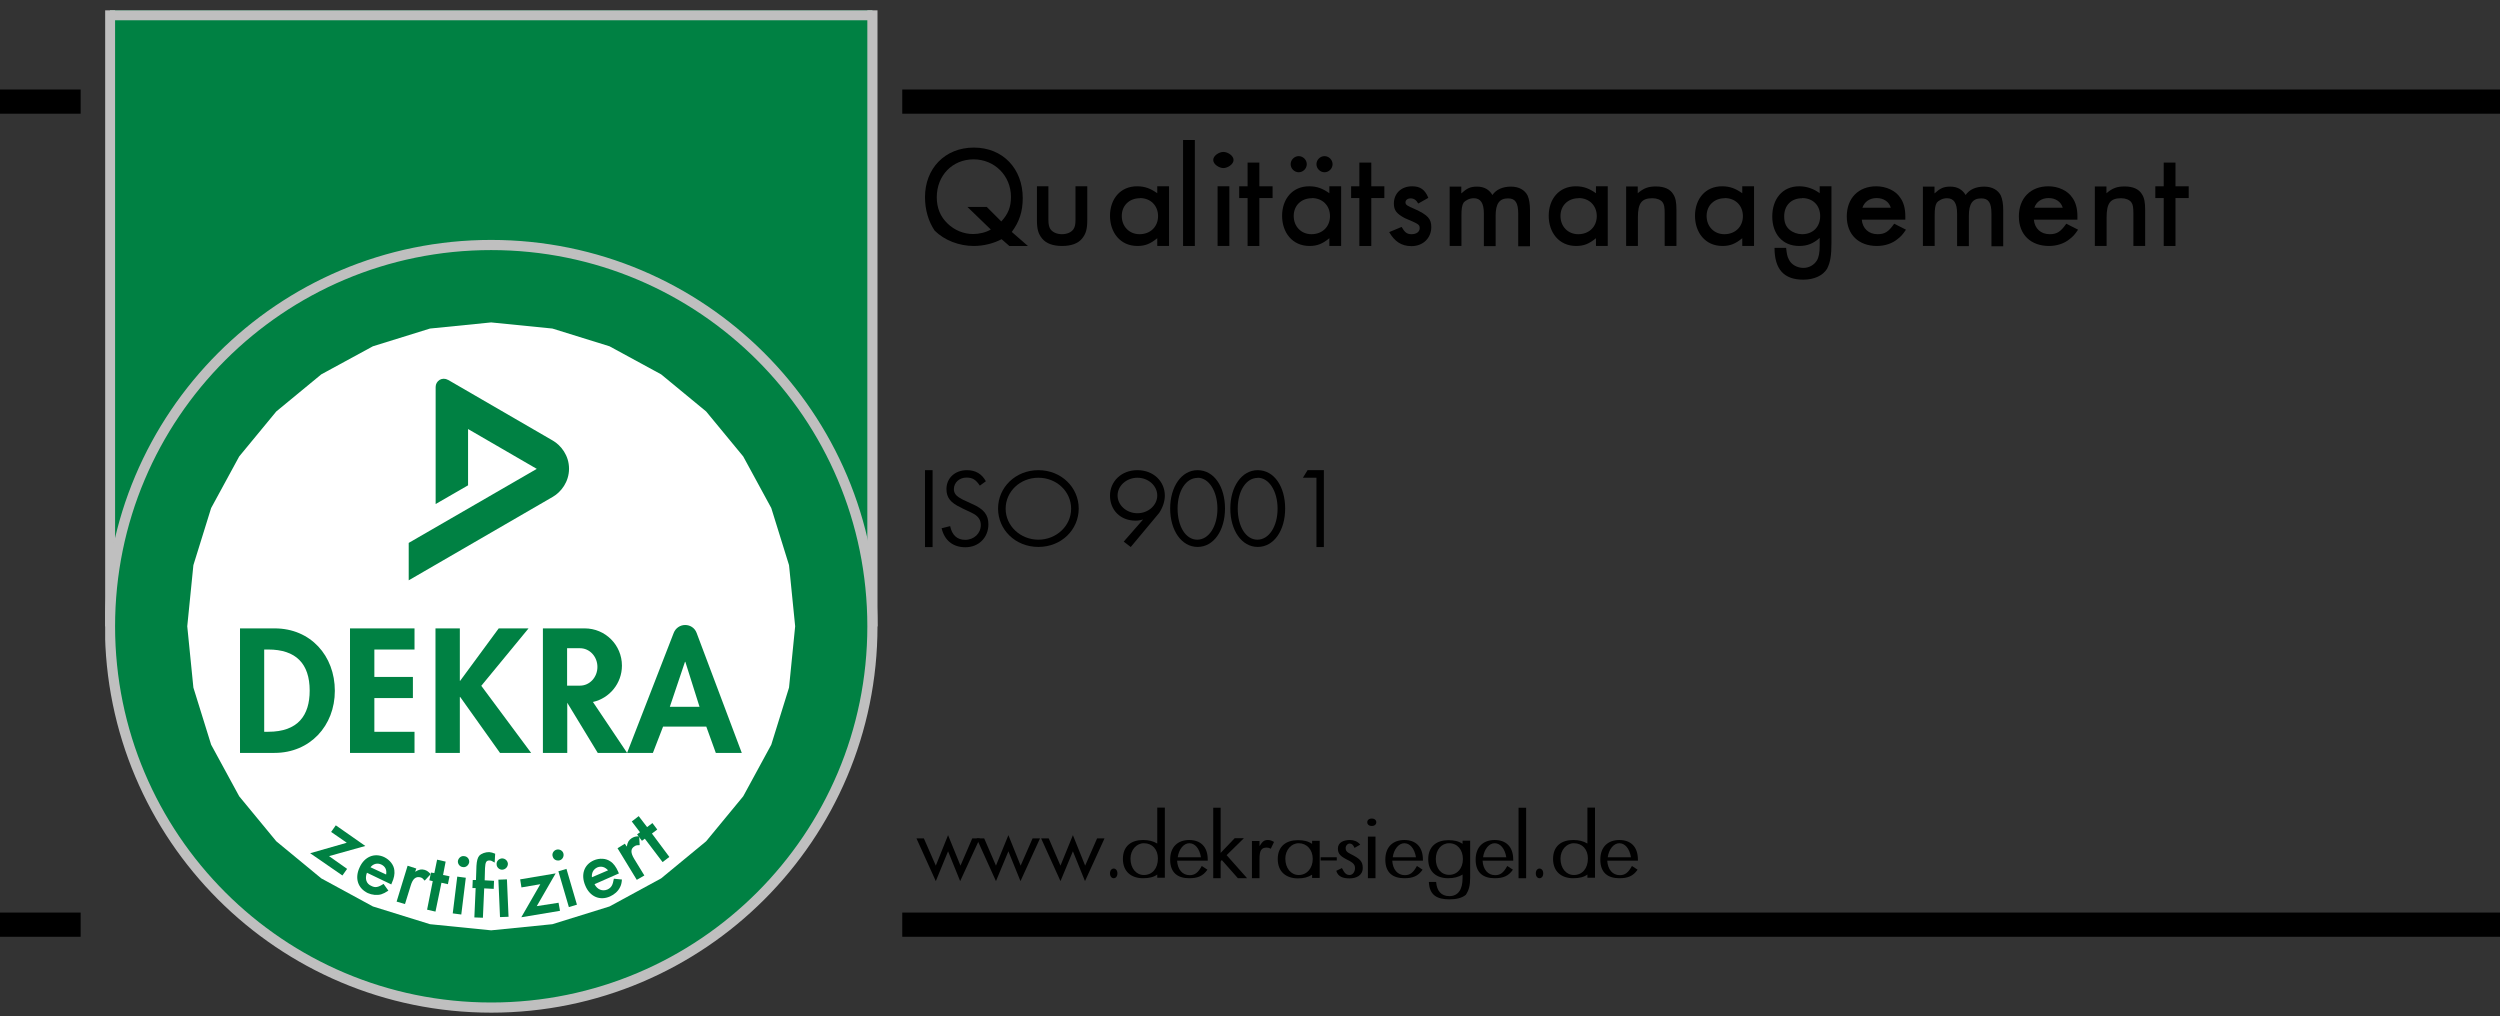 <svg xmlns="http://www.w3.org/2000/svg" xmlns:xlink="http://www.w3.org/1999/xlink" id="Ebene_1" data-name="Ebene 1" viewBox="0 0 155 63"><rect x="0" y="0" width="155" height="63" fill="#333333" stroke="none"/><defs><style>      .cls-1, .cls-2, .cls-3, .cls-4 {        fill: none;      }      .cls-2, .cls-4 {        stroke: #bfbfbf;        stroke-width: .63px;      }      .cls-5 {        clip-path: url(#clippath-1);      }      .cls-6 {        clip-path: url(#clippath-3);      }      .cls-7 {        clip-path: url(#clippath-4);      }      .cls-8 {        clip-path: url(#clippath-2);      }      .cls-9 {        clip-path: url(#clippath-7);      }      .cls-10 {        clip-path: url(#clippath-6);      }      .cls-11 {        clip-path: url(#clippath-5);      }      .cls-12, .cls-13 {        fill-rule: evenodd;      }      .cls-14 {        fill: #fff;      }      .cls-15, .cls-13 {        fill: #008143;      }      .cls-3 {        stroke: #000;        stroke-width: 1.5px;      }      .cls-3, .cls-4 {        stroke-linecap: square;      }      .cls-16 {        clip-path: url(#clippath);      }    </style><clipPath id="clippath"><rect class="cls-1" y="54.5" width="155.91" height="5.67"></rect></clipPath><clipPath id="clippath-1"><rect class="cls-1" y="3.47" width="155.91" height="5.67"></rect></clipPath><clipPath id="clippath-2"><rect class="cls-1" y=".64" width="155.91" height="62.36"></rect></clipPath><clipPath id="clippath-3"><rect class="cls-1" x="6.52" y=".64" width="47.91" height="62.15"></rect></clipPath><clipPath id="clippath-4"><rect class="cls-1" x="6.52" y=".64" width="47.91" height="62.15"></rect></clipPath><clipPath id="clippath-5"><polygon class="cls-1" points="30.45 19.99 26.66 20.37 23.12 21.47 19.92 23.21 17.13 25.51 14.83 28.3 13.09 31.5 11.99 35.04 11.61 38.83 11.99 42.63 13.09 46.17 14.83 49.37 17.13 52.16 19.92 54.46 23.12 56.2 26.66 57.3 30.45 57.68 34.25 57.3 37.79 56.2 40.99 54.46 43.78 52.16 46.08 49.37 47.82 46.17 48.92 42.63 49.3 38.83 48.92 35.04 47.82 31.5 46.08 28.3 43.78 25.51 40.99 23.21 37.79 21.47 34.25 20.37 30.45 19.99"></polygon></clipPath><clipPath id="clippath-6"><rect class="cls-1" x="6.52" y=".64" width="47.91" height="5.98"></rect></clipPath><clipPath id="clippath-7"><rect class="cls-1" x="6.52" y=".64" width="47.91" height="62.15"></rect></clipPath></defs><g class="cls-16"><line class="cls-3" x1="56.69" y1="57.33" x2="155.9" y2="57.33"></line><line class="cls-3" x1="4.25" y1="57.33" x2="0" y2="57.33"></line></g><g class="cls-5"><line class="cls-3" x1="56.69" y1="6.3" x2="155.9" y2="6.3"></line><line class="cls-3" x1="4.25" y1="6.3" x2="0" y2="6.3"></line></g><g class="cls-8"><path class="cls-12" d="M61.18,12.83h-1.2l1.45,1.4c-.3.18-.72.28-1.1.28-.57,0-1.15-.23-1.58-.65-.45-.43-.67-.97-.67-1.63,0-1.35.97-2.35,2.28-2.35s2.32,1.02,2.32,2.33c0,.63-.18,1.07-.6,1.52l-.9-.9ZM63.73,15.25l-1-.87c.47-.63.68-1.27.68-2.1,0-1.82-1.23-3.13-3.03-3.13s-3.03,1.3-3.03,3.07c0,.8.22,1.52.6,2.08.6.6,1.52.95,2.42.95.6,0,1.22-.15,1.73-.42l.48.42h1.15Z"></path><path class="cls-12" d="M65.02,11.55h-.73v2.1c0,.55.08.85.33,1.15s.67.45,1.23.45.98-.15,1.23-.45.33-.6.33-1.15v-2.1h-.73v2.08c0,.27-.03.43-.12.57-.13.2-.4.32-.72.32s-.58-.12-.72-.32c-.08-.13-.12-.3-.12-.57v-2.08Z"></path><path class="cls-12" d="M70.67,12.28c.67,0,1.13.47,1.13,1.12s-.47,1.12-1.15,1.12c-.63,0-1.1-.47-1.1-1.13s.48-1.1,1.12-1.1ZM71.75,11.55v.43c-.4-.28-.75-.43-1.25-.43-1.05,0-1.68.8-1.68,1.83s.63,1.87,1.7,1.87c.48,0,.8-.13,1.23-.48v.48h.73v-3.7h-.73Z"></path><rect x="73.35" y="8.68" width=".73" height="6.57"></rect><path class="cls-12" d="M75.85,9.42c-.27,0-.63.23-.63.5s.37.5.63.5.63-.23.63-.5c0-.28-.37-.5-.63-.5ZM76.22,11.55h-.73v3.7h.73v-3.7Z"></path><polygon class="cls-12" points="78.08 12.28 78.9 12.28 78.9 11.55 78.08 11.55 78.08 10.08 77.35 10.08 77.35 11.55 76.83 11.55 76.83 12.28 77.35 12.28 77.35 15.25 78.08 15.25 78.08 12.28"></polygon><path class="cls-12" d="M82.12,9.68c-.27,0-.5.23-.5.5s.23.5.5.5.5-.23.5-.5-.23-.5-.5-.5ZM80.52,9.68c-.27,0-.5.23-.5.5s.23.5.5.5.5-.23.5-.5-.23-.5-.5-.5ZM81.33,12.28c.67,0,1.13.47,1.13,1.12s-.47,1.12-1.15,1.12c-.63,0-1.1-.47-1.1-1.13s.48-1.1,1.12-1.1ZM82.42,11.55v.43c-.4-.28-.75-.43-1.25-.43-1.05,0-1.68.8-1.68,1.83s.63,1.87,1.7,1.87c.48,0,.8-.13,1.23-.48v.48h.73v-3.7h-.73Z"></path><polygon class="cls-12" points="85.02 12.28 85.83 12.28 85.83 11.55 85.02 11.55 85.02 10.08 84.28 10.08 84.28 11.55 83.77 11.55 83.77 12.28 84.28 12.28 84.28 15.25 85.02 15.25 85.02 12.28"></polygon><path class="cls-12" d="M88.55,12.25c-.2-.48-.48-.7-1-.7-.68,0-1.13.45-1.13,1.07,0,.42.17.63.67.9.87.37.93.4.93.63,0,.22-.2.37-.5.37-.28,0-.42-.1-.62-.45l-.77.32c.33.57.75.87,1.38.87.75,0,1.23-.53,1.23-1.18,0-.5-.2-.75-1.05-1.13-.43-.18-.55-.25-.55-.4s.13-.25.32-.25c.2,0,.35.1.47.32l.62-.35Z"></path><path class="cls-12" d="M89.88,11.55v3.7h.73v-1.9c0-.38.03-.62.13-.78.12-.15.37-.28.63-.28.43,0,.63.3.63.95v2.02h.73v-1.88c0-.75.23-1.08.77-1.08.45,0,.63.27.63.95v2.02h.73v-2.25c0-.37-.05-.67-.15-.9-.17-.33-.52-.55-1.03-.55s-.92.18-1.15.52c-.2-.33-.5-.52-.95-.52-.42,0-.62.1-.98.42v-.42h-.73Z"></path><path class="cls-12" d="M97.87,12.28c.67,0,1.13.47,1.13,1.12s-.47,1.12-1.15,1.12c-.63,0-1.1-.47-1.1-1.13s.48-1.1,1.12-1.1ZM98.95,11.55v.43c-.4-.28-.75-.43-1.25-.43-1.05,0-1.68.8-1.68,1.83s.63,1.87,1.7,1.87c.48,0,.8-.13,1.23-.48v.48h.73v-3.7h-.73Z"></path><path class="cls-12" d="M100.82,11.55v3.7h.73v-1.78c0-.87.23-1.18.9-1.18.28,0,.52.1.63.25.1.13.13.32.13.68v2.03h.73v-2.23c0-.47-.05-.75-.2-.98-.18-.3-.53-.48-1.07-.48-.47,0-.75.1-1.13.42v-.42h-.73Z"></path><path class="cls-12" d="M106.93,12.28c.67,0,1.13.47,1.13,1.12s-.47,1.12-1.15,1.12c-.63,0-1.1-.47-1.1-1.13s.48-1.1,1.12-1.1ZM108.02,11.55v.43c-.4-.28-.75-.43-1.25-.43-1.05,0-1.68.8-1.68,1.83s.63,1.87,1.7,1.87c.48,0,.8-.13,1.23-.48v.48h.73v-3.7h-.73Z"></path><path class="cls-12" d="M111.73,12.28c.67,0,1.12.45,1.12,1.12s-.45,1.12-1.12,1.12c-.28,0-.57-.1-.78-.28-.23-.2-.33-.45-.33-.83,0-.67.43-1.12,1.12-1.12ZM113.55,11.55h-.73v.43c-.33-.25-.77-.43-1.27-.43-1.05,0-1.67.8-1.67,1.87s.62,1.83,1.67,1.83c.5,0,.88-.15,1.27-.5v.48c0,.43-.05.72-.18.93-.17.27-.48.45-.83.45-.38,0-.75-.2-.9-.52-.1-.18-.13-.35-.17-.72h-.72c0,1.32.58,1.97,1.78,1.97.67,0,1.22-.25,1.48-.68.2-.4.27-.8.27-1.62v-3.5Z"></path><path class="cls-12" d="M115.47,12.88c.12-.37.45-.6.88-.6s.77.22.88.6h-1.77ZM118.13,13.62v-.22c0-.5-.12-.88-.32-1.15-.28-.43-.87-.7-1.48-.7-1.1,0-1.83.73-1.83,1.87s.75,1.83,1.87,1.83c.48,0,.95-.15,1.28-.43.2-.15.32-.28.52-.58l-.73-.37c-.35.5-.58.65-1.03.65-.55,0-.93-.35-.98-.9h2.72Z"></path><path class="cls-12" d="M119.22,11.55v3.7h.73v-1.9c0-.38.03-.62.13-.78.12-.15.37-.28.63-.28.43,0,.63.3.63.95v2.02h.73v-1.88c0-.75.23-1.08.77-1.08.45,0,.63.27.63.95v2.02h.73v-2.25c0-.37-.05-.67-.15-.9-.17-.33-.52-.55-1.03-.55s-.92.18-1.15.52c-.2-.33-.5-.52-.95-.52-.42,0-.62.1-.98.42v-.42h-.73Z"></path><path class="cls-12" d="M126.13,12.88c.12-.37.45-.6.88-.6s.77.22.88.6h-1.77ZM128.8,13.62v-.22c0-.5-.12-.88-.32-1.15-.28-.43-.87-.7-1.48-.7-1.1,0-1.83.73-1.83,1.87s.75,1.83,1.87,1.83c.48,0,.95-.15,1.28-.43.2-.15.32-.28.52-.58l-.73-.37c-.35.5-.58.65-1.03.65-.55,0-.93-.35-.98-.9h2.72Z"></path><path class="cls-12" d="M129.88,11.55v3.7h.73v-1.78c0-.87.23-1.18.9-1.18.28,0,.52.1.63.25.1.13.13.32.13.68v2.03h.73v-2.23c0-.47-.05-.75-.2-.98-.18-.3-.53-.48-1.07-.48-.47,0-.75.1-1.13.42v-.42h-.73Z"></path><polygon class="cls-12" points="134.88 12.28 135.7 12.28 135.7 11.55 134.88 11.55 134.88 10.08 134.15 10.08 134.15 11.55 133.63 11.55 133.63 12.28 134.15 12.28 134.15 15.25 134.88 15.25 134.88 12.28"></polygon><rect x="57.35" y="29.15" width=".47" height="4.77"></rect><path class="cls-12" d="M61.13,29.85c-.25-.47-.65-.7-1.18-.7-.75,0-1.27.5-1.27,1.17,0,.53.25.85.9,1.15l.13.07.15.07.15.07c.15.07.28.13.4.2.27.17.4.38.4.67,0,.52-.42.92-.97.92-.5,0-.82-.3-.93-.85l-.53.13c.18.77.72,1.18,1.47,1.18.85,0,1.43-.62,1.43-1.42,0-.58-.27-.95-1.02-1.27l-.15-.07-.15-.07-.15-.07c-.13-.05-.25-.13-.37-.2-.2-.13-.3-.3-.3-.5,0-.42.35-.72.78-.72.38,0,.58.13.83.5l.37-.27Z"></path><path class="cls-12" d="M64.38,29.62c1.13,0,2.03.85,2.03,1.92s-.92,1.92-2.03,1.92-2.03-.85-2.03-1.92.9-1.92,2.03-1.92ZM64.38,29.15c-1.42,0-2.5,1.07-2.5,2.38s1.07,2.38,2.5,2.38,2.5-1.07,2.5-2.38-1.08-2.38-2.5-2.38Z"></path><path class="cls-12" d="M70.52,29.62c.68,0,1.23.5,1.23,1.1s-.55,1.1-1.23,1.1-1.23-.5-1.23-1.1.55-1.1,1.23-1.1ZM70.1,33.92l1.77-2.12c.23-.35.35-.73.35-1.07,0-.88-.7-1.58-1.7-1.58s-1.7.7-1.7,1.58.63,1.55,1.58,1.55c.17,0,.27-.02.47-.07l-1.2,1.37.43.33Z"></path><path class="cls-12" d="M74.25,29.62c.7,0,1.23.83,1.23,1.92s-.53,1.92-1.25,1.92-1.22-.82-1.22-1.93.53-1.9,1.23-1.9ZM74.25,29.15c-1,0-1.7,1.03-1.7,2.38s.7,2.38,1.7,2.38,1.7-1.02,1.7-2.38-.68-2.38-1.7-2.38Z"></path><path class="cls-12" d="M77.98,29.62c.7,0,1.23.83,1.23,1.92s-.53,1.92-1.25,1.92-1.22-.82-1.22-1.93.53-1.9,1.23-1.9ZM77.98,29.15c-1,0-1.7,1.03-1.7,2.38s.7,2.38,1.7,2.38,1.7-1.02,1.7-2.38-.68-2.38-1.7-2.38Z"></path><polygon class="cls-12" points="81.62 29.62 81.62 33.92 82.08 33.92 82.08 29.15 81.07 29.15 80.78 29.62 81.62 29.62"></polygon><polygon class="cls-12" points="57.28 51.98 56.82 51.98 58.02 54.63 58.78 52.78 59.53 54.63 60.75 51.98 60.28 51.98 59.55 53.67 58.78 51.78 58.02 53.67 57.28 51.98"></polygon><polygon class="cls-12" points="61.02 51.98 60.55 51.98 61.75 54.63 62.52 52.78 63.27 54.63 64.48 51.98 64.02 51.98 63.28 53.67 62.52 51.78 61.75 53.67 61.02 51.98"></polygon><polygon class="cls-12" points="65.02 51.98 64.55 51.98 65.75 54.63 66.52 52.78 67.27 54.63 68.48 51.98 68.02 51.98 67.28 53.67 66.52 51.78 65.75 53.67 65.02 51.98"></polygon><ellipse cx="69.05" cy="54.15" rx=".23" ry=".3"></ellipse><path class="cls-12" d="M70.92,52.28c.52,0,.87.38.87.95,0,.62-.35,1.02-.87,1.02-.48,0-.83-.42-.83-1.02,0-.53.37-.95.83-.95ZM71.75,50.07v2.23c-.25-.15-.53-.22-.88-.22-.72,0-1.25.37-1.25,1.17s.53,1.2,1.25,1.2c.37,0,.67-.07.88-.23v.2h.47v-4.35h-.47Z"></path><path class="cls-12" d="M73.02,53.15c.07-.5.37-.87.72-.87s.63.33.72.87h-1.43ZM74.88,53.35v-.05c0-.83-.47-1.22-1.15-1.22s-1.18.4-1.18,1.22.48,1.15,1.18,1.15c.5,0,.85-.12,1.13-.53l-.35-.23c-.23.42-.43.57-.75.57-.45,0-.75-.35-.78-.9h1.9Z"></path><polygon class="cls-12" points="75.68 50.08 75.22 50.08 75.22 54.45 75.68 54.45 75.68 53.42 75.75 53.32 76.75 54.45 77.32 54.45 76.05 53.02 77.12 51.97 76.55 51.97 75.68 52.88 75.68 50.08"></polygon><path class="cls-12" d="M77.62,52.15v2.3h.47v-1.2c0-.5.1-.7.45-.7.08,0,.15.02.25.07l.2-.42c-.15-.08-.23-.12-.38-.12-.23,0-.33.08-.52.38v-.32h-.47Z"></path><path class="cls-12" d="M80.52,52.28c.5,0,.87.4.87.97s-.35,1-.87,1c-.48,0-.83-.42-.83-1.02,0-.53.37-.95.83-.95ZM81.35,52.12v.2c-.25-.17-.52-.23-.88-.23-.72,0-1.25.37-1.25,1.17s.53,1.2,1.25,1.2c.37,0,.63-.07.88-.23v.2h.47v-2.3h-.47Z"></path><rect x="81.88" y="53.15" width="1" height=".2"></rect><path class="cls-12" d="M84.32,52.35c-.15-.18-.38-.27-.62-.27-.4,0-.75.15-.75.53,0,.35.17.5.73.77.25.15.33.25.33.45,0,.23-.15.42-.33.42-.2,0-.32-.1-.48-.43l-.35.17c.1.37.43.47.82.47.42,0,.82-.18.82-.65,0-.4-.17-.57-.73-.85-.27-.13-.33-.22-.33-.38,0-.15.12-.28.25-.28s.22.08.3.27l.35-.2Z"></path><path class="cls-12" d="M85.05,50.75c-.18,0-.28.1-.28.23s.1.23.28.23.28-.1.28-.23-.1-.23-.28-.23ZM85.28,51.87h-.47v2.58h.47v-2.58Z"></path><path class="cls-12" d="M86.35,53.15c.07-.5.37-.87.72-.87s.63.33.72.87h-1.43ZM88.22,53.35v-.05c0-.83-.47-1.22-1.15-1.22s-1.18.4-1.18,1.22.48,1.15,1.18,1.15c.5,0,.85-.12,1.13-.53l-.35-.23c-.23.42-.43.57-.75.57-.45,0-.75-.35-.78-.9h1.9Z"></path><path class="cls-12" d="M89.85,52.28c.5,0,.85.4.85.98s-.35.98-.85.98-.83-.4-.83-.98.35-.98.83-.98ZM91.15,52.12h-.47v.2c-.25-.17-.52-.23-.88-.23-.72,0-1.25.38-1.25,1.18s.53,1.18,1.23,1.18c.35,0,.65-.07.9-.23v.22c0,.72-.28,1.12-.82,1.12-.5,0-.78-.32-.82-.88h-.45c.03.83.52,1.08,1.27,1.08.42,0,.78-.08,1.02-.28.2-.3.27-.58.27-1.08v-2.27Z"></path><path class="cls-12" d="M91.95,53.15c.07-.5.37-.87.72-.87s.63.33.72.87h-1.43ZM93.82,53.35v-.05c0-.83-.47-1.22-1.15-1.22s-1.18.4-1.18,1.22.48,1.15,1.18,1.15c.5,0,.85-.12,1.13-.53l-.35-.23c-.23.42-.43.57-.75.57-.45,0-.75-.35-.78-.9h1.9Z"></path><rect x="94.15" y="50.08" width=".47" height="4.37"></rect><ellipse cx="95.45" cy="54.15" rx=".23" ry=".3"></ellipse><path class="cls-12" d="M97.58,52.28c.52,0,.87.38.87.95,0,.62-.35,1.02-.87,1.02-.48,0-.83-.42-.83-1.02,0-.53.37-.95.83-.95ZM98.42,50.07v2.23c-.25-.15-.53-.22-.88-.22-.72,0-1.25.37-1.25,1.17s.53,1.2,1.25,1.2c.37,0,.67-.07.88-.23v.2h.47v-4.35h-.47Z"></path><path class="cls-12" d="M99.68,53.15c.07-.5.37-.87.72-.87s.63.33.72.87h-1.43ZM101.55,53.35v-.05c0-.83-.47-1.22-1.15-1.22s-1.18.4-1.18,1.22.48,1.15,1.18,1.15c.5,0,.85-.12,1.13-.53l-.35-.23c-.23.42-.43.57-.75.57-.45,0-.75-.35-.78-.9h1.9Z"></path></g><g class="cls-6"><rect class="cls-15" x="6.82" y="-62.65" width="47.27" height="101.17"></rect></g><g class="cls-7"><rect class="cls-4" x="6.82" y="-62.65" width="47.27" height="101.17"></rect><path class="cls-15" d="M30.45,62.47c13.05,0,23.64-10.58,23.64-23.64s-10.58-23.64-23.64-23.64S6.82,25.78,6.82,38.83s10.58,23.64,23.64,23.64"></path><path class="cls-4" d="M30.45,62.47c13.05,0,23.64-10.58,23.64-23.64s-10.58-23.64-23.64-23.64S6.82,25.78,6.82,38.83s10.58,23.64,23.64,23.64Z"></path></g><g class="cls-11"><rect class="cls-14" x="5.41" y="13.79" width="50.09" height="50.09" transform="translate(-13.56 16.51) rotate(-25)"></rect><path class="cls-13" d="M16.38,40.27h.25c1.71,0,2.57.87,2.57,2.55,0,1.53-.72,2.55-2.57,2.55h-.25v-5.1ZM14.88,46.68h2.14c2.2,0,3.74-1.68,3.74-3.85s-1.5-3.87-3.73-3.87h-2.15v7.72Z"></path><polygon class="cls-15" points="25.7 40.27 25.7 38.96 21.7 38.96 21.7 46.68 25.7 46.68 25.7 45.37 23.21 45.37 23.21 43.28 25.6 43.28 25.6 41.97 23.21 41.97 23.21 40.27 25.7 40.27"></polygon><path class="cls-13" d="M41.53,43.82l.94-2.79h.02l.88,2.79h-1.83ZM38.88,46.68l2.89-7.44c.12-.31.41-.49.71-.49s.59.17.71.49l2.8,7.44h-1.61l-.59-1.63h-2.68l-.63,1.63h-1.59Z"></path><polygon class="cls-15" points="28.53 42.21 28.51 42.21 28.51 38.96 27 38.96 27 46.68 28.51 46.68 28.51 43.21 28.53 43.21 31 46.68 32.93 46.68 29.84 42.52 32.77 38.96 30.92 38.96 28.53 42.21"></polygon><path class="cls-15" d="M36.76,43.52l2.12,3.16h-1.82l-1.89-3.11v3.11h-1.51v-7.72h2.59c1.28,0,2.31,1.03,2.31,2.31,0,1.1-.77,2.02-1.79,2.25M35.96,40.19h-.8v2.32h.8c.6,0,1.08-.52,1.08-1.16s-.48-1.16-1.08-1.16"></path><path class="cls-15" d="M27.76,23.54l6.52,3.78c.5.29,1,.92,1,1.74s-.5,1.45-1,1.74l-8.94,5.18v-2.32l7.94-4.59-4.26-2.47v3.49l-2.01,1.16v-7.26c0-.18.09-.34.25-.44.14-.08.33-.1.5,0"></path></g><g class="cls-10"><line class="cls-2" x1="54.09" y1=".94" x2="6.82" y2=".94"></line></g><g class="cls-9"><polygon class="cls-13" points="20.4 53.08 22.65 52.45 20.82 51.17 20.53 51.58 21.5 52.25 19.23 52.9 21.23 54.28 21.52 53.87 20.4 53.08"></polygon><path class="cls-13" d="M22.97,53.77c.17-.22.43-.28.67-.17.25.12.35.33.3.62l-.97-.45ZM24.25,54.85l.05-.12c.13-.28.18-.55.15-.77-.03-.33-.28-.65-.63-.82-.6-.28-1.22-.03-1.52.63-.32.67-.12,1.3.5,1.6.27.12.57.15.83.08.15-.05.25-.1.45-.23l-.3-.42c-.33.22-.52.25-.75.13-.32-.13-.42-.45-.28-.82l1.5.72Z"></path><path class="cls-13" d="M25.27,53.68l-.68,2.22.52.15.35-1.13c.13-.45.33-.6.62-.52.1.03.15.08.25.2l.37-.4c-.13-.15-.22-.22-.38-.27-.2-.05-.33-.03-.58.12l.07-.2-.52-.17Z"></path><polygon class="cls-13" points="27.37 54.73 27.77 54.82 27.87 54.33 27.47 54.25 27.63 53.42 27.1 53.3 26.93 54.13 26.72 54.1 26.62 54.58 26.83 54.63 26.48 56.4 27 56.52 27.37 54.73"></polygon><path class="cls-13" d="M28.77,53.08c-.18-.03-.35.12-.38.3-.02.18.12.37.32.38.18.03.35-.12.38-.3.02-.2-.12-.37-.32-.38ZM28.88,54.42l-.53-.07-.28,2.28.53.07.28-2.28Z"></path><path class="cls-13" d="M30.03,55.08l.58.03.02-.5-.58-.03.02-.75c.02-.38.08-.48.27-.48.1,0,.15.02.33.13l.03-.55c-.17-.07-.23-.08-.37-.1-.23,0-.48.08-.62.23-.1.12-.15.32-.17.62l-.03.88h-.2l-.02.5h.2l-.08,1.82.53.02.08-1.82Z"></path><path class="cls-13" d="M31.12,53.22c-.2.02-.35.18-.33.37,0,.18.17.35.37.33.18-.02.33-.17.33-.37-.02-.2-.18-.33-.37-.33ZM31.43,54.52l-.53.02.1,2.32.53-.02-.1-2.32Z"></path><polygon class="cls-13" points="33.28 56.18 34.45 54.15 32.25 54.52 32.33 55.02 33.5 54.82 32.32 56.87 34.72 56.47 34.63 55.97 33.28 56.18"></polygon><path class="cls-13" d="M34.5,52.68c-.18.05-.3.25-.23.43.05.18.23.28.43.23.18-.05.28-.25.23-.43-.05-.18-.25-.28-.43-.23ZM35.12,53.87l-.5.15.65,2.22.5-.15-.65-2.22Z"></path><path class="cls-13" d="M36.7,54.4c-.03-.27.08-.5.33-.62.25-.1.48-.03.67.18l-1,.43ZM38.37,54.15l-.05-.12c-.12-.27-.28-.5-.47-.62-.28-.2-.68-.22-1.03-.07-.62.27-.82.9-.53,1.57.28.68.9.95,1.53.67.27-.12.5-.32.62-.57.07-.13.1-.25.12-.48l-.5-.05c-.07.4-.15.55-.4.67-.32.13-.63,0-.8-.33l1.52-.67Z"></path><path class="cls-13" d="M38.28,52.58l1.2,1.97.47-.27-.63-1.03c-.23-.38-.23-.63.02-.78.1-.07.17-.07.32-.07l-.03-.55c-.22,0-.32.03-.47.12-.17.12-.25.23-.3.52l-.12-.18-.45.28Z"></path><polygon class="cls-13" points="40.42 51.68 40.75 51.43 40.45 51.03 40.12 51.28 39.6 50.6 39.17 50.93 39.68 51.6 39.5 51.73 39.8 52.13 39.98 52 41.08 53.45 41.5 53.13 40.42 51.68"></polygon></g></svg>